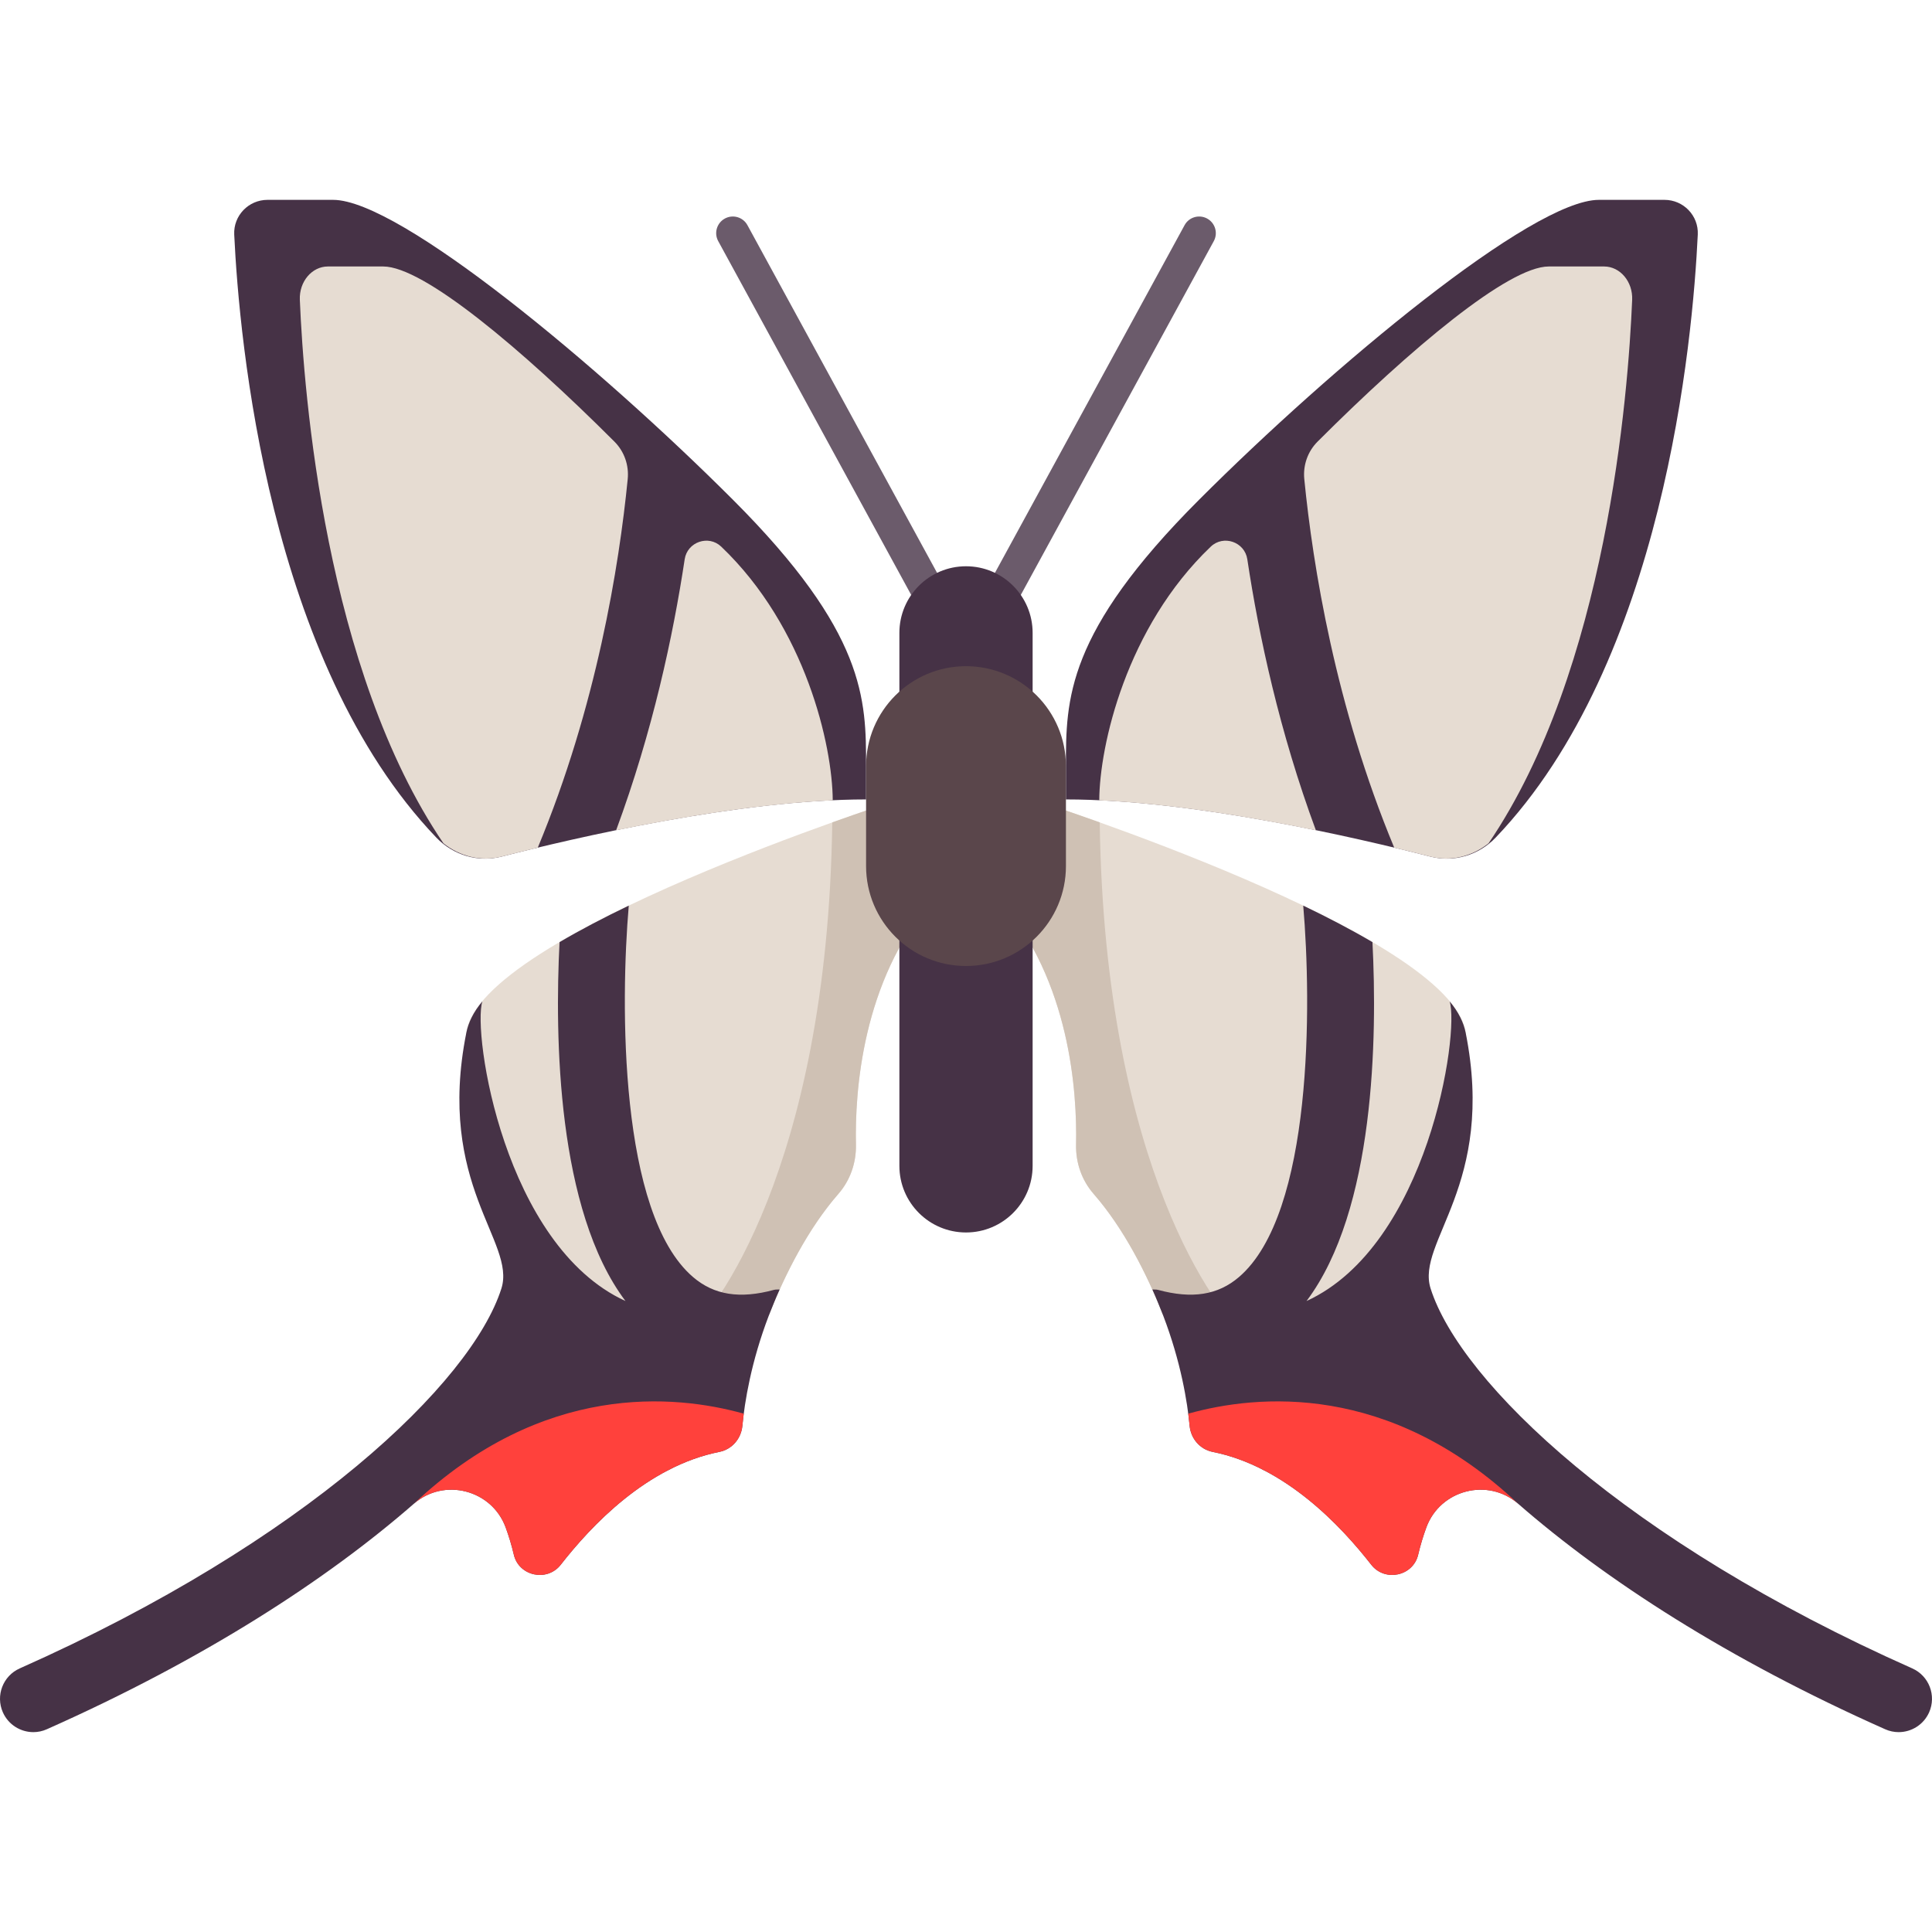 <?xml version="1.0" encoding="iso-8859-1"?>
<!-- Generator: Adobe Illustrator 19.0.0, SVG Export Plug-In . SVG Version: 6.00 Build 0)  -->
<svg version="1.1" id="Layer_1" xmlns="http://www.w3.org/2000/svg" xmlns:xlink="http://www.w3.org/1999/xlink" x="0px" y="0px"
	 viewBox="0 0 512.001 512.001" style="enable-background:new 0 0 512.001 512.001;" xml:space="preserve">
<path style="fill:#E6DCD2;" d="M273.655,211.86c0,0,111.324,35.534,114.758,61.793c4.921,37.633-37.872,87.492-53.332,116.193
	c-6.356-4.131-12.481-7.859-17.289-10.262c0,0-8.017-40.32-27.974-63.192c-3.147-3.607-4.754-8.268-4.65-13.053
	c0.3-13.878-1.565-43.363-20.341-64.996L273.655,211.86z"/>
<path style="fill:#CFC1B4;" d="M291.438,217.943c1.298,92.516,32.347,130.821,37.389,134.422l-20.523-3.747
	c-4.417-11.068-10.475-23.044-18.486-32.226c-3.147-3.607-4.754-8.268-4.65-13.053c0.3-13.878-1.565-43.363-20.341-64.996
	l8.719-26.159l1.089-0.006C276.881,212.909,283.026,214.939,291.438,217.943z"/>
<path style="fill:#463246;" d="M317.793,132.412c35.31-35.31,88.275-79.448,105.931-79.448h17.386c5.026,0,9.058,4.178,8.821,9.197
	c-1.326,28.019-9.011,113.231-53.548,159.795c-4.482,4.686-11.069,6.661-17.348,5.046c-18.957-4.874-62.889-15.144-96.55-15.144
	v-8.828C282.482,185.377,282.482,167.722,317.793,132.412z"/>
<g>
	<path style="fill:#E6DCD2;" d="M348.724,220.04c-17.615-3.603-38.512-7.061-57.409-7.941c0.071-14.463,7.124-45.834,29.551-67.232
		c3.364-3.21,8.991-1.252,9.685,3.346C333.614,168.527,339.06,193.899,348.724,220.04z"/>
	<path style="fill:#E6DCD2;" d="M345.651,126.97c-0.364-3.682,0.907-7.325,3.524-9.941c24.761-24.745,50.619-46.41,61.263-46.41
		h14.664c4.239,0,7.64,4.013,7.439,8.835c-1.043,25.113-6.778,98.031-38.049,144.021c-4.345,3.478-9.977,4.937-15.46,3.527
		c-2.674-0.687-5.978-1.502-9.546-2.359C353.902,187.205,347.926,149.968,345.651,126.97z"/>
</g>
<path style="fill:#463246;" d="M305.387,341.726c0.498,0.046,0.984-0.038,1.483,0.098c9.069,2.465,15.887,1.384,21.465-3.388
	c19.661-16.842,19.246-72.63,17.037-98.438c6.506,3.124,12.727,6.376,18.346,9.676c1.277,25.143,0.684,70.973-17.471,95.111
	c32.184-14.75,40.59-71.02,37.924-79.415c2.366,2.825,3.712,5.632,4.242,8.281c8.092,40.46-13.241,55.405-9.284,67.828
	c7.948,24.95,51.749,66.935,127.629,100.659c4.457,1.978,6.457,7.194,4.483,11.651c-1.465,3.288-4.69,5.246-8.077,5.246
	c-1.198,0-2.414-0.246-3.577-0.767c-41.721-18.542-74.203-39.638-97.255-59.75c-8.019-6.996-20.665-3.724-24.334,6.265
	c-0.836,2.279-1.569,4.681-2.169,7.234c-1.341,5.701-8.823,7.278-12.427,2.661c-8.014-10.268-22.793-26.069-42.045-29.913
	c-3.349-0.669-5.771-3.509-6.093-6.909c-0.598-6.295-2.3-16.898-7-29.204C307.346,346.36,306.448,344.069,305.387,341.726z"/>
<path style="fill:#FF413C;" d="M402.33,398.517c-8.019-6.996-20.665-3.724-24.334,6.265c-0.836,2.279-1.569,4.681-2.169,7.234
	c-1.341,5.701-8.823,7.278-12.427,2.661c-8.014-10.268-22.793-26.069-42.044-29.913c-3.349-0.669-5.771-3.509-6.093-6.909
	c-0.092-0.97-0.215-2.055-0.366-3.219C333.219,369.524,368.116,366.245,402.33,398.517z"/>
<path style="fill:#E6DCD2;" d="M238.347,211.86c0,0-111.324,35.534-114.758,61.793c-4.921,37.633,37.872,87.492,53.332,116.193
	c6.356-4.131,12.481-7.859,17.289-10.262c0,0,8.017-40.32,27.975-63.192c3.147-3.607,4.754-8.268,4.65-13.053
	c-0.3-13.878,1.565-43.363,20.341-64.996L238.347,211.86z"/>
<path style="fill:#CFC1B4;" d="M220.564,217.943c-1.298,92.516-32.347,130.821-37.389,134.422l20.523-3.747
	c4.417-11.068,10.475-23.044,18.486-32.226c3.147-3.607,4.754-8.268,4.65-13.053c-0.3-13.878,1.565-43.363,20.341-64.996
	l-8.719-26.159l-1.089-0.006C235.12,212.909,228.975,214.939,220.564,217.943z"/>
<path style="fill:#463246;" d="M194.209,132.412c-35.31-35.31-88.275-79.448-105.931-79.448H70.893
	c-5.026,0-9.058,4.178-8.821,9.197c1.326,28.019,9.011,113.231,53.548,159.795c4.482,4.686,11.069,6.661,17.348,5.046
	c18.957-4.874,62.889-15.144,96.55-15.144v-8.828C229.519,185.377,229.519,167.722,194.209,132.412z"/>
<g>
	<path style="fill:#E6DCD2;" d="M163.276,220.04c17.615-3.603,38.512-7.061,57.409-7.941c-0.071-14.463-7.124-45.834-29.551-67.232
		c-3.364-3.21-8.991-1.252-9.685,3.346C178.387,168.527,172.94,193.899,163.276,220.04z"/>
	<path style="fill:#E6DCD2;" d="M166.35,126.97c0.364-3.682-0.907-7.325-3.524-9.941c-24.762-24.745-50.619-46.41-61.263-46.41
		H86.899c-4.239,0-7.64,4.013-7.439,8.835c1.043,25.113,6.778,98.031,38.049,144.021c4.345,3.478,9.977,4.937,15.46,3.527
		c2.674-0.687,5.978-1.502,9.546-2.359C158.099,187.205,164.075,149.968,166.35,126.97z"/>
</g>
<g>
	<path style="fill:#6B5B6B;" d="M247.174,163.308c-1.56,0-3.078-0.832-3.871-2.302l-52.965-97.103
		c-1.173-2.138-0.38-4.819,1.759-5.987c2.13-1.164,4.828-0.38,5.983,1.763l52.965,97.103c1.173,2.138,0.38,4.819-1.759,5.987
		C248.613,163.136,247.889,163.308,247.174,163.308z"/>
	<path style="fill:#6B5B6B;" d="M264.829,163.308c-0.715,0-1.44-0.172-2.112-0.538c-2.138-1.169-2.931-3.849-1.759-5.987
		l52.965-97.103c1.155-2.142,3.844-2.926,5.983-1.763c2.137,1.169,2.931,3.849,1.759,5.987L268.7,161.007
		C267.907,162.476,266.39,163.308,264.829,163.308z"/>
</g>
<path style="fill:#463246;" d="M256.002,326.618L256.002,326.618c-9.751,0-17.655-7.904-17.655-17.655V167.722
	c0-9.751,7.904-17.655,17.655-17.655l0,0c9.751,0,17.655,7.904,17.655,17.655v141.241
	C273.657,318.713,265.752,326.618,256.002,326.618z"/>
<path style="fill:#5A464B;" d="M256.002,255.998L256.002,255.998c-14.626,0-26.483-11.856-26.483-26.483v-26.483
	c0-14.626,11.857-26.483,26.483-26.483l0,0c14.626,0,26.483,11.856,26.483,26.483v26.483
	C282.485,244.141,270.628,255.998,256.002,255.998z"/>
<path style="fill:#463246;" d="M206.614,341.726c-0.498,0.046-0.984-0.038-1.483,0.098c-9.069,2.465-15.888,1.384-21.465-3.388
	c-19.661-16.842-19.246-72.63-17.037-98.438c-6.506,3.124-12.727,6.376-18.346,9.676c-1.277,25.143-0.684,70.973,17.471,95.111
	c-32.184-14.75-40.59-71.02-37.924-79.415c-2.366,2.825-3.712,5.632-4.242,8.281c-8.092,40.46,13.241,55.405,9.284,67.828
	c-7.948,24.95-51.749,66.935-127.629,100.659c-4.457,1.978-6.457,7.194-4.482,11.651c1.465,3.288,4.69,5.246,8.077,5.246
	c1.198,0,2.413-0.246,3.577-0.767c41.721-18.542,74.203-39.638,97.255-59.75c8.019-6.996,20.665-3.724,24.334,6.265
	c0.836,2.279,1.569,4.681,2.169,7.234c1.341,5.701,8.823,7.278,12.427,2.661c8.014-10.268,22.793-26.069,42.045-29.913
	c3.349-0.669,5.771-3.509,6.093-6.909c0.598-6.295,2.3-16.898,7-29.204C204.655,346.36,205.554,344.069,206.614,341.726z"/>
<path style="fill:#FF413C;" d="M109.672,398.517c8.019-6.996,20.665-3.724,24.334,6.265c0.836,2.279,1.569,4.681,2.169,7.234
	c1.341,5.701,8.823,7.278,12.427,2.661c8.014-10.268,22.793-26.069,42.044-29.913c3.349-0.669,5.771-3.509,6.093-6.909
	c0.092-0.97,0.215-2.055,0.366-3.219C178.782,369.524,143.885,366.245,109.672,398.517z"/>
<g>
</g>
<g>
</g>
<g>
</g>
<g>
</g>
<g>
</g>
<g>
</g>
<g>
</g>
<g>
</g>
<g>
</g>
<g>
</g>
<g>
</g>
<g>
</g>
<g>
</g>
<g>
</g>
<g>
</g>
</svg>
